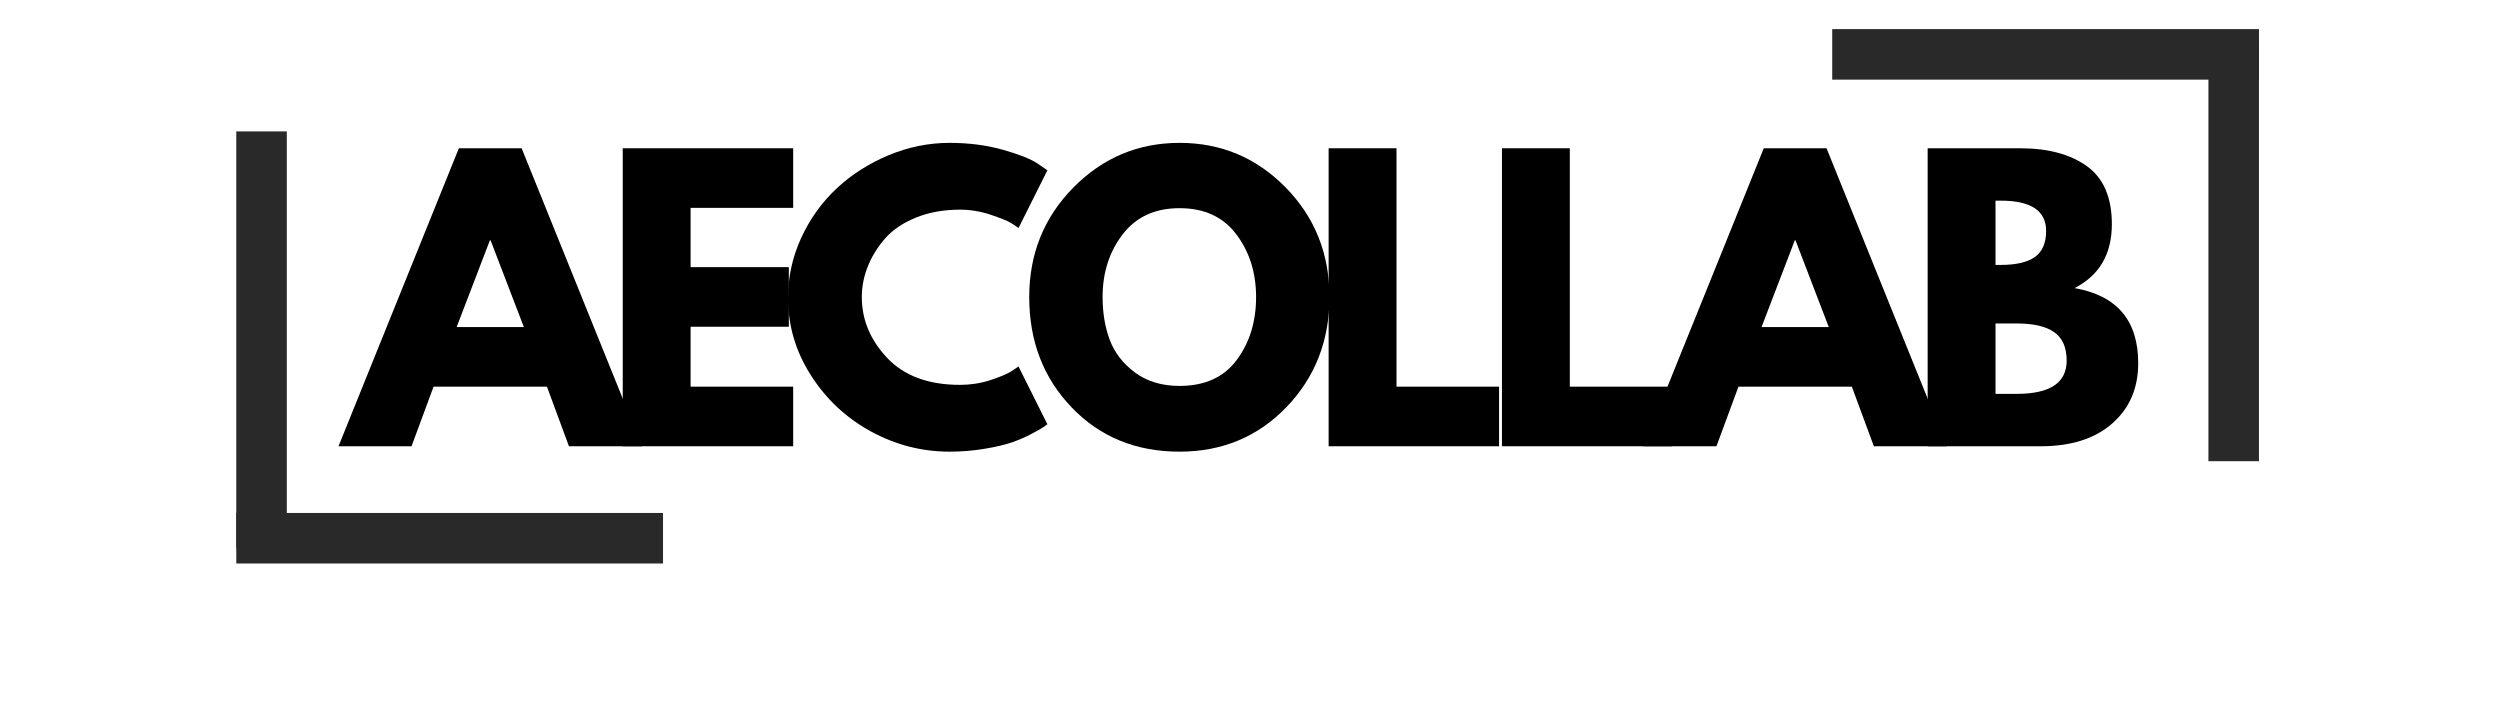 <?xml version="1.0" encoding="UTF-8" standalone="yes"?>
<svg xmlns="http://www.w3.org/2000/svg" xmlns:xlink="http://www.w3.org/1999/xlink" width="492" zoomAndPan="magnify" viewBox="0 0 369 103.5" height="138" preserveAspectRatio="xMidYMid meet" version="1.0">
  <defs>
    <g/>
  </defs>
  <g fill="#000000" fill-opacity="1">
    <g transform="translate(51.462, 65.868)">
      <g>
        <path d="M 25.531 -43.984 L 43.297 0 L 32.516 0 L 29.266 -8.797 L 12.531 -8.797 L 9.281 0 L -1.5 0 L 16.266 -43.984 Z M 25.859 -17.594 L 20.953 -30.391 L 20.844 -30.391 L 15.938 -17.594 Z M 25.859 -17.594 "/>
      </g>
    </g>
  </g>
  <g fill="#000000" fill-opacity="1">
    <g transform="translate(88.714, 65.868)">
      <g>
        <path d="M 28.359 -43.984 L 28.359 -35.188 L 13.219 -35.188 L 13.219 -26.438 L 27.719 -26.438 L 27.719 -17.641 L 13.219 -17.641 L 13.219 -8.797 L 28.359 -8.797 L 28.359 0 L 3.203 0 L 3.203 -43.984 Z M 28.359 -43.984 "/>
      </g>
    </g>
  </g>
  <g fill="#000000" fill-opacity="1">
    <g transform="translate(115.095, 65.868)">
      <g>
        <path d="M 26.609 -9.062 C 28.129 -9.062 29.609 -9.289 31.047 -9.75 C 32.492 -10.219 33.555 -10.664 34.234 -11.094 L 35.234 -11.781 L 39.5 -3.25 C 39.363 -3.145 39.172 -3.004 38.922 -2.828 C 38.672 -2.648 38.094 -2.32 37.188 -1.844 C 36.281 -1.363 35.312 -0.941 34.281 -0.578 C 33.25 -0.223 31.895 0.094 30.219 0.375 C 28.551 0.656 26.832 0.797 25.062 0.797 C 20.969 0.797 17.086 -0.203 13.422 -2.203 C 9.766 -4.211 6.816 -6.977 4.578 -10.5 C 2.336 -14.02 1.219 -17.82 1.219 -21.906 C 1.219 -25 1.875 -27.969 3.188 -30.812 C 4.508 -33.656 6.266 -36.086 8.453 -38.109 C 10.641 -40.141 13.188 -41.758 16.094 -42.969 C 19.008 -44.176 22 -44.781 25.062 -44.781 C 27.906 -44.781 30.523 -44.441 32.922 -43.766 C 35.316 -43.086 37.016 -42.414 38.016 -41.75 L 39.5 -40.734 L 35.234 -32.203 C 34.984 -32.41 34.609 -32.664 34.109 -32.969 C 33.617 -33.27 32.625 -33.672 31.125 -34.172 C 29.633 -34.672 28.129 -34.922 26.609 -34.922 C 24.191 -34.922 22.02 -34.531 20.094 -33.75 C 18.176 -32.969 16.656 -31.938 15.531 -30.656 C 14.414 -29.375 13.566 -27.992 12.984 -26.516 C 12.398 -25.047 12.109 -23.547 12.109 -22.016 C 12.109 -18.672 13.359 -15.676 15.859 -13.031 C 18.367 -10.383 21.953 -9.062 26.609 -9.062 Z M 26.609 -9.062 "/>
      </g>
    </g>
  </g>
  <g fill="#000000" fill-opacity="1">
    <g transform="translate(150.695, 65.868)">
      <g>
        <path d="M 1.219 -22.016 C 1.219 -28.379 3.383 -33.766 7.719 -38.172 C 12.062 -42.578 17.289 -44.781 23.406 -44.781 C 29.551 -44.781 34.773 -42.582 39.078 -38.188 C 43.379 -33.801 45.531 -28.41 45.531 -22.016 C 45.531 -15.586 43.414 -10.176 39.188 -5.781 C 34.957 -1.395 29.695 0.797 23.406 0.797 C 16.969 0.797 11.66 -1.379 7.484 -5.734 C 3.305 -10.086 1.219 -15.516 1.219 -22.016 Z M 12.047 -22.016 C 12.047 -19.703 12.398 -17.594 13.109 -15.688 C 13.828 -13.789 15.07 -12.188 16.844 -10.875 C 18.625 -9.562 20.812 -8.906 23.406 -8.906 C 27.133 -8.906 29.945 -10.18 31.844 -12.734 C 33.75 -15.297 34.703 -18.391 34.703 -22.016 C 34.703 -25.609 33.734 -28.691 31.797 -31.266 C 29.859 -33.848 27.062 -35.141 23.406 -35.141 C 19.781 -35.141 16.977 -33.848 15 -31.266 C 13.031 -28.691 12.047 -25.609 12.047 -22.016 Z M 12.047 -22.016 "/>
      </g>
    </g>
  </g>
  <g fill="#000000" fill-opacity="1">
    <g transform="translate(192.904, 65.868)">
      <g>
        <path d="M 13.219 -43.984 L 13.219 -8.797 L 28.359 -8.797 L 28.359 0 L 3.203 0 L 3.203 -43.984 Z M 13.219 -43.984 "/>
      </g>
    </g>
  </g>
  <g fill="#000000" fill-opacity="1">
    <g transform="translate(218.485, 65.868)">
      <g>
        <path d="M 13.219 -43.984 L 13.219 -8.797 L 28.359 -8.797 L 28.359 0 L 3.203 0 L 3.203 -43.984 Z M 13.219 -43.984 "/>
      </g>
    </g>
  </g>
  <g fill="#000000" fill-opacity="1">
    <g transform="translate(244.066, 65.868)">
      <g>
        <path d="M 25.531 -43.984 L 43.297 0 L 32.516 0 L 29.266 -8.797 L 12.531 -8.797 L 9.281 0 L -1.5 0 L 16.266 -43.984 Z M 25.859 -17.594 L 20.953 -30.391 L 20.844 -30.391 L 15.938 -17.594 Z M 25.859 -17.594 "/>
      </g>
    </g>
  </g>
  <g fill="#000000" fill-opacity="1">
    <g transform="translate(281.319, 65.868)">
      <g>
        <path d="M 3.203 -43.984 L 16.844 -43.984 C 20.969 -43.984 24.254 -43.102 26.703 -41.344 C 29.16 -39.582 30.391 -36.727 30.391 -32.781 C 30.391 -28.375 28.555 -25.227 24.891 -23.344 C 31.148 -22.25 34.281 -18.555 34.281 -12.266 C 34.281 -8.566 33 -5.598 30.438 -3.359 C 27.883 -1.117 24.367 0 19.891 0 L 3.203 0 Z M 13.219 -26.766 L 14.016 -26.766 C 16.254 -26.766 17.926 -27.156 19.031 -27.938 C 20.133 -28.719 20.688 -30 20.688 -31.781 C 20.688 -34.758 18.461 -36.25 14.016 -36.25 L 13.219 -36.25 Z M 13.219 -7.734 L 16.359 -7.734 C 21.266 -7.734 23.719 -9.367 23.719 -12.641 C 23.719 -14.586 23.102 -15.988 21.875 -16.844 C 20.656 -17.695 18.816 -18.125 16.359 -18.125 L 13.219 -18.125 Z M 13.219 -7.734 "/>
      </g>
    </g>
  </g>
  <path stroke-linecap="butt" transform="matrix(0.746, 0, 0, 0.746, 34.875, 75.714)" fill="none" stroke-linejoin="miter" d="M 0.001 4.999 L 84.433 4.999 " stroke="#292929" stroke-width="10" stroke-opacity="1" stroke-miterlimit="4"/>
  <path stroke-linecap="butt" transform="matrix(0, 0.746, -0.746, 0, 42.335, 19.392)" fill="none" stroke-linejoin="miter" d="M -0.002 5.002 L 82.462 5.002 " stroke="#292929" stroke-width="10" stroke-opacity="1" stroke-miterlimit="4"/>
  <path stroke-linecap="butt" transform="matrix(-0.746, 0, 0, -0.746, 333.424, 11.754)" fill="none" stroke-linejoin="miter" d="M -0.003 4.998 L 84.435 4.998 " stroke="#292929" stroke-width="10" stroke-opacity="1" stroke-miterlimit="4"/>
  <path stroke-linecap="butt" transform="matrix(0, -0.746, 0.746, 0, 325.964, 68.075)" fill="none" stroke-linejoin="miter" d="M 0.001 4.998 L 82.466 4.998 " stroke="#292929" stroke-width="10" stroke-opacity="1" stroke-miterlimit="4"/>
</svg>